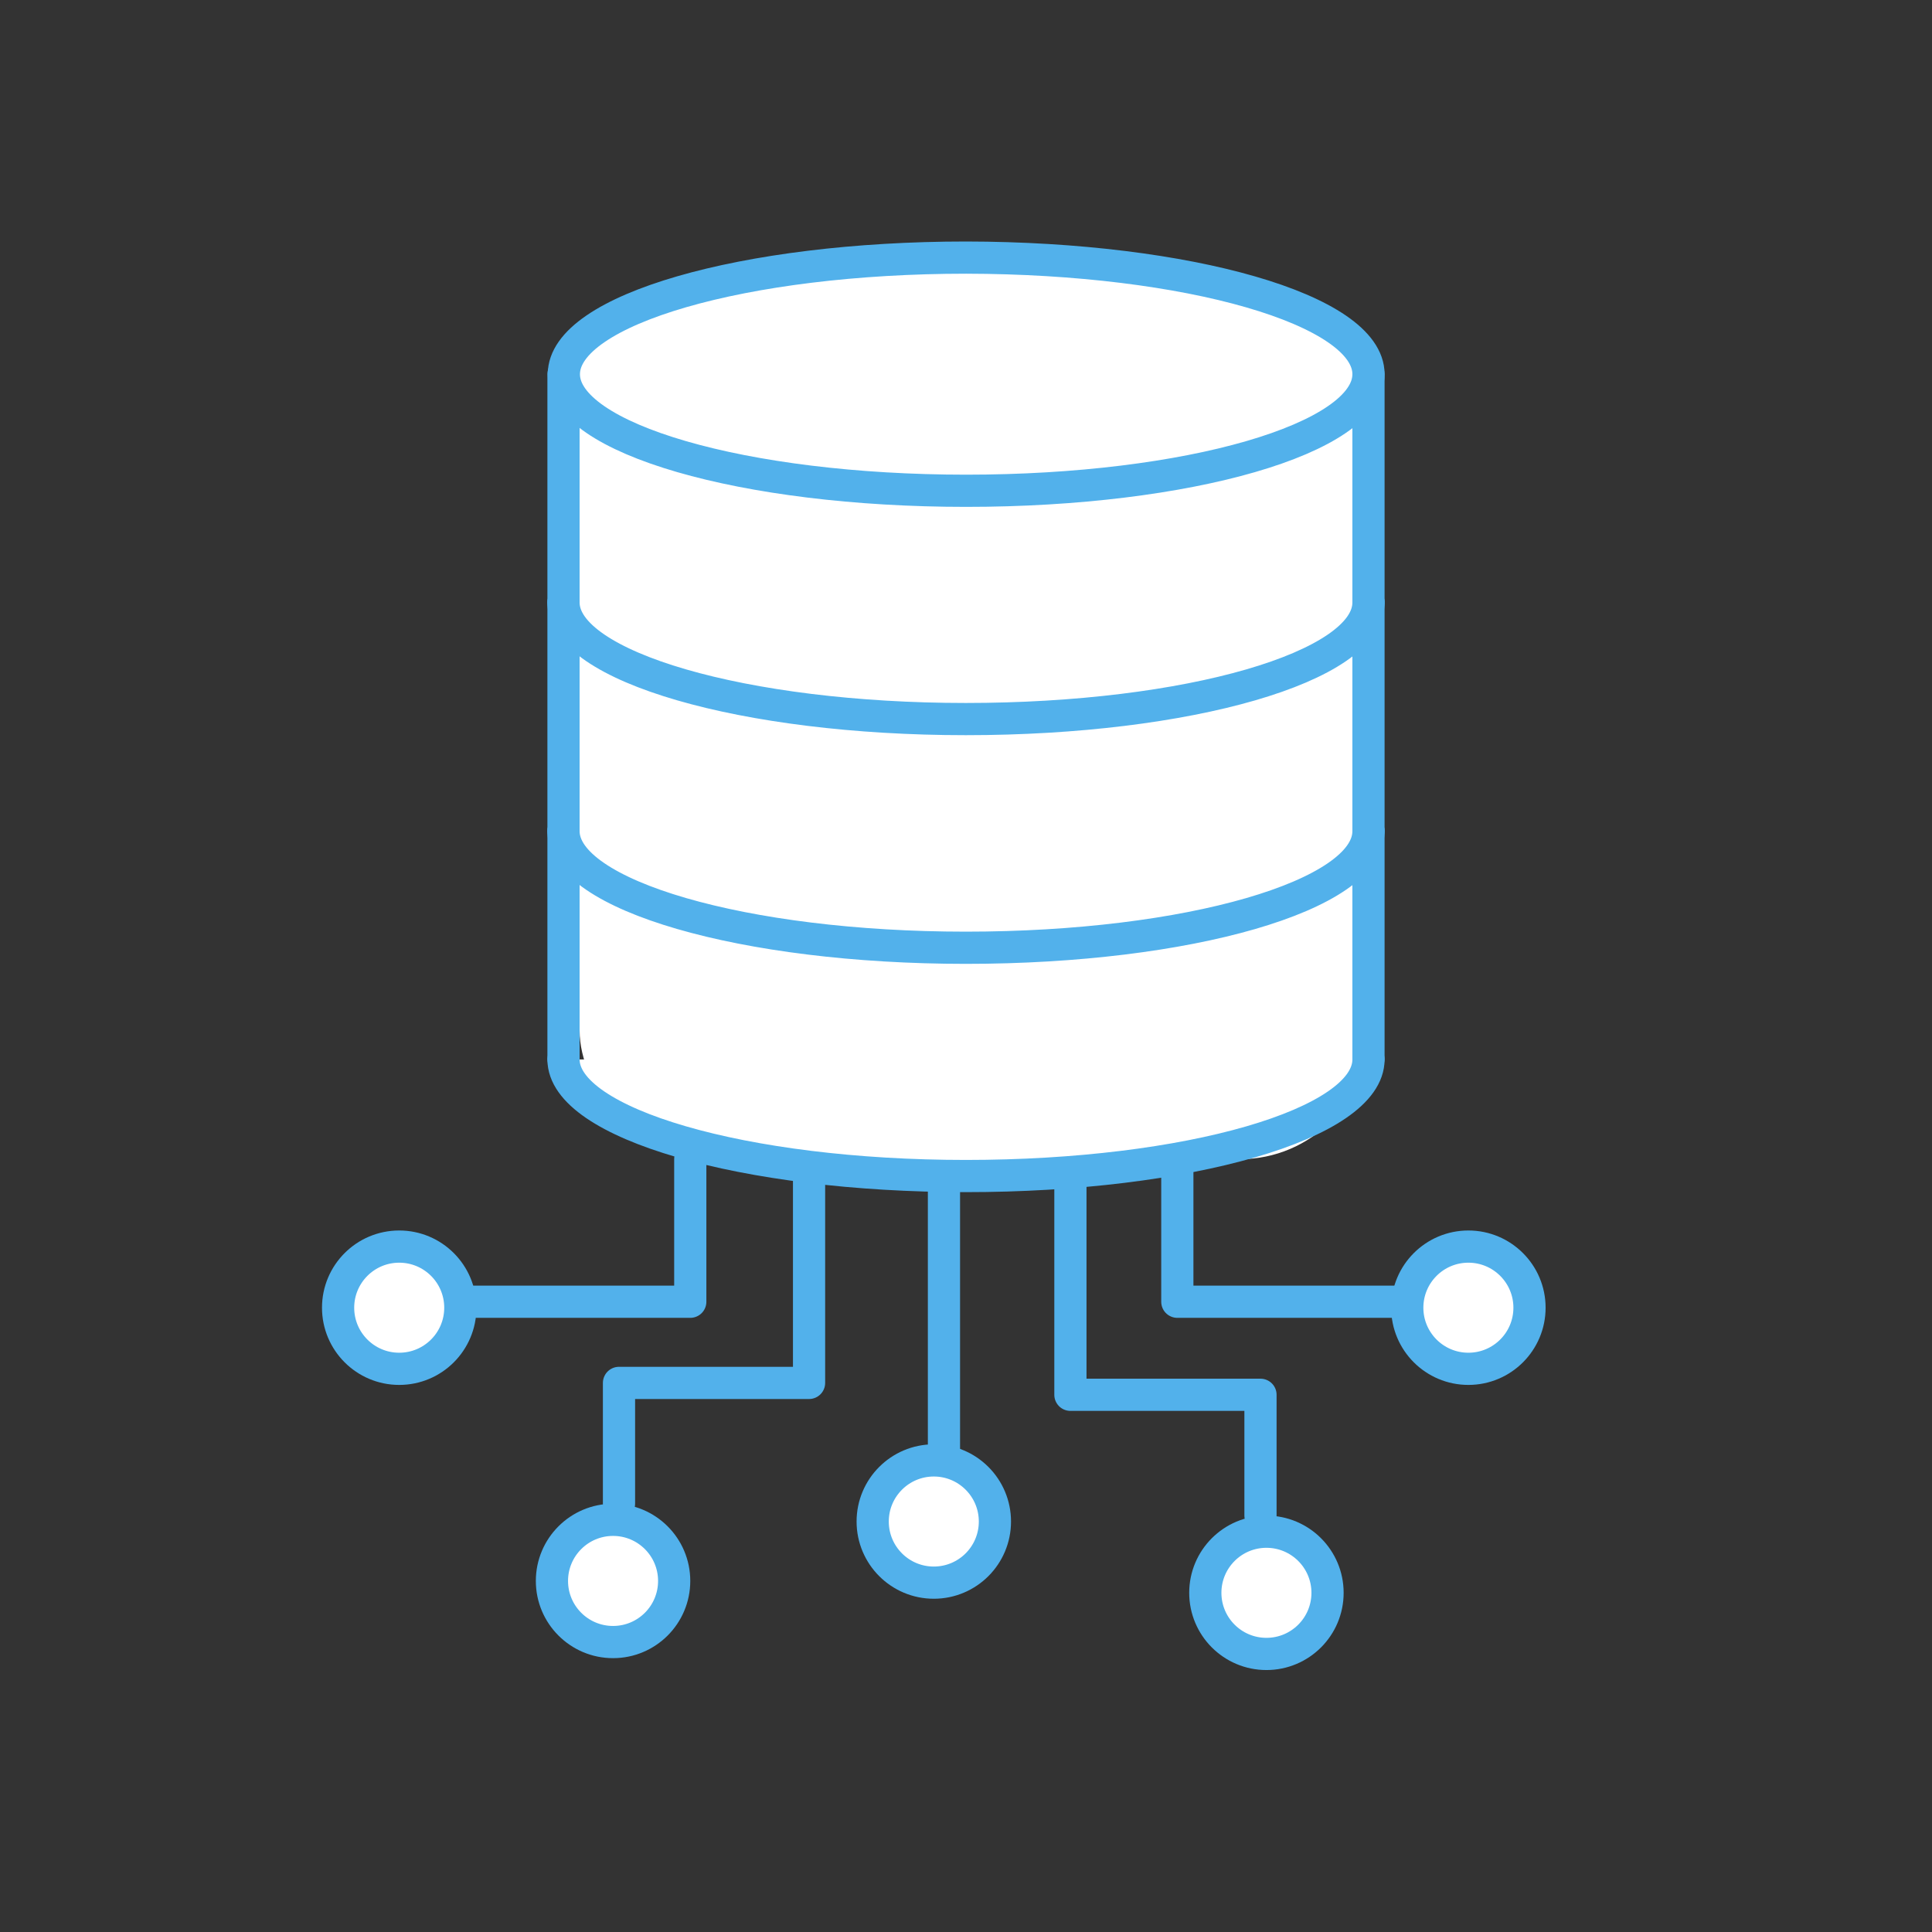 <svg width="120" height="120" viewBox="0 0 120 120" fill="none" xmlns="http://www.w3.org/2000/svg">
<rect x="0" y="0" width="120" height="120" fill="#333333" stroke="none"/>
<path d="M42.874 72V80.854H27.379" stroke="#52B1EB" stroke-width="2" stroke-miterlimit="10" stroke-linecap="round" stroke-linejoin="round"/>
<circle cx="24.796" cy="81.224" r="3.796" fill="white" stroke="#52B1EB" stroke-width="2"/>
<circle cx="38.078" cy="98.195" r="3.796" fill="white" stroke="#52B1EB" stroke-width="2"/>
<circle cx="58" cy="94.505" r="3.796" fill="white" stroke="#52B1EB" stroke-width="2"/>
<path d="M50.252 72V85.895H38.447V93.398" stroke="#52B1EB" stroke-width="2" stroke-miterlimit="10" stroke-linecap="round" stroke-linejoin="round"/>
<path d="M73.126 72V80.854H88.621" stroke="#52B1EB" stroke-width="2" stroke-miterlimit="10" stroke-linecap="round" stroke-linejoin="round"/>
<circle cx="4.796" cy="4.796" r="3.796" transform="matrix(-1 0 0 1 96 76.428)" fill="white" stroke="#52B1EB" stroke-width="2"/>
<circle cx="4.796" cy="4.796" r="3.796" transform="matrix(-1 0 0 1 83.456 94.137)" fill="white" stroke="#52B1EB" stroke-width="2"/>
<path d="M66.485 72.738V86.633H78.291V94.136" stroke="#52B1EB" stroke-width="2" stroke-miterlimit="10" stroke-linecap="round" stroke-linejoin="round"/>
<line x1="58.631" y1="73" x2="58.631" y2="90.184" stroke="#52B1EB" stroke-width="2" stroke-miterlimit="10" stroke-linecap="round" stroke-linejoin="round"/>
<rect x="36" y="18" width="49" height="54" rx="8" fill="white"/>
<path d="M85 23.242C85 27.241 73.803 30.483 60.011 30.483C46.198 30.483 35.022 27.241 35.022 23.242C35.022 19.242 46.22 16 60.011 16C73.803 16.022 85 19.242 85 23.242Z" fill="white" stroke="#52B1EB" stroke-width="2" stroke-miterlimit="10" stroke-linecap="round" stroke-linejoin="round"/>
<path d="M35 37.422C35 41.399 46.197 44.663 59.989 44.663C73.802 44.663 85 41.421 85 37.422" fill="white"/>
<path d="M35 37.422C35 41.399 46.197 44.663 59.989 44.663C73.802 44.663 85 41.421 85 37.422" stroke="#52B1EB" stroke-width="2" stroke-miterlimit="10" stroke-linecap="round" stroke-linejoin="round"/>
<path d="M35 23.242V37.423" stroke="#52B1EB" stroke-width="2" stroke-miterlimit="10" stroke-linecap="round" stroke-linejoin="round"/>
<path d="M84.999 23.242V37.423" stroke="#52B1EB" stroke-width="2" stroke-miterlimit="10" stroke-linecap="round" stroke-linejoin="round"/>
<path d="M35 51.625C35 55.602 46.197 58.867 59.989 58.867C73.802 58.867 85 55.624 85 51.625" fill="white"/>
<path d="M35 51.625C35 55.602 46.197 58.867 59.989 58.867C73.802 58.867 85 55.624 85 51.625" stroke="#52B1EB" stroke-width="2" stroke-miterlimit="10" stroke-linecap="round" stroke-linejoin="round"/>
<path d="M35 37.422V51.602" stroke="#52B1EB" stroke-width="2" stroke-miterlimit="10" stroke-linecap="round" stroke-linejoin="round"/>
<path d="M84.999 37.422V51.602" stroke="#52B1EB" stroke-width="2" stroke-miterlimit="10" stroke-linecap="round" stroke-linejoin="round"/>
<path d="M35 65.805C35 69.782 46.197 73.046 59.989 73.046C73.802 73.046 85 69.804 85 65.805" fill="white"/>
<path d="M35 65.805C35 69.782 46.197 73.046 59.989 73.046C73.802 73.046 85 69.804 85 65.805" stroke="#52B1EB" stroke-width="2" stroke-miterlimit="10" stroke-linecap="round" stroke-linejoin="round"/>
<path d="M35 51.625V65.784" stroke="#52B1EB" stroke-width="2" stroke-miterlimit="10" stroke-linecap="round" stroke-linejoin="round"/>
<path d="M84.999 51.625V65.784" stroke="#52B1EB" stroke-width="2" stroke-miterlimit="10" stroke-linecap="round" stroke-linejoin="round"/>
</svg>
